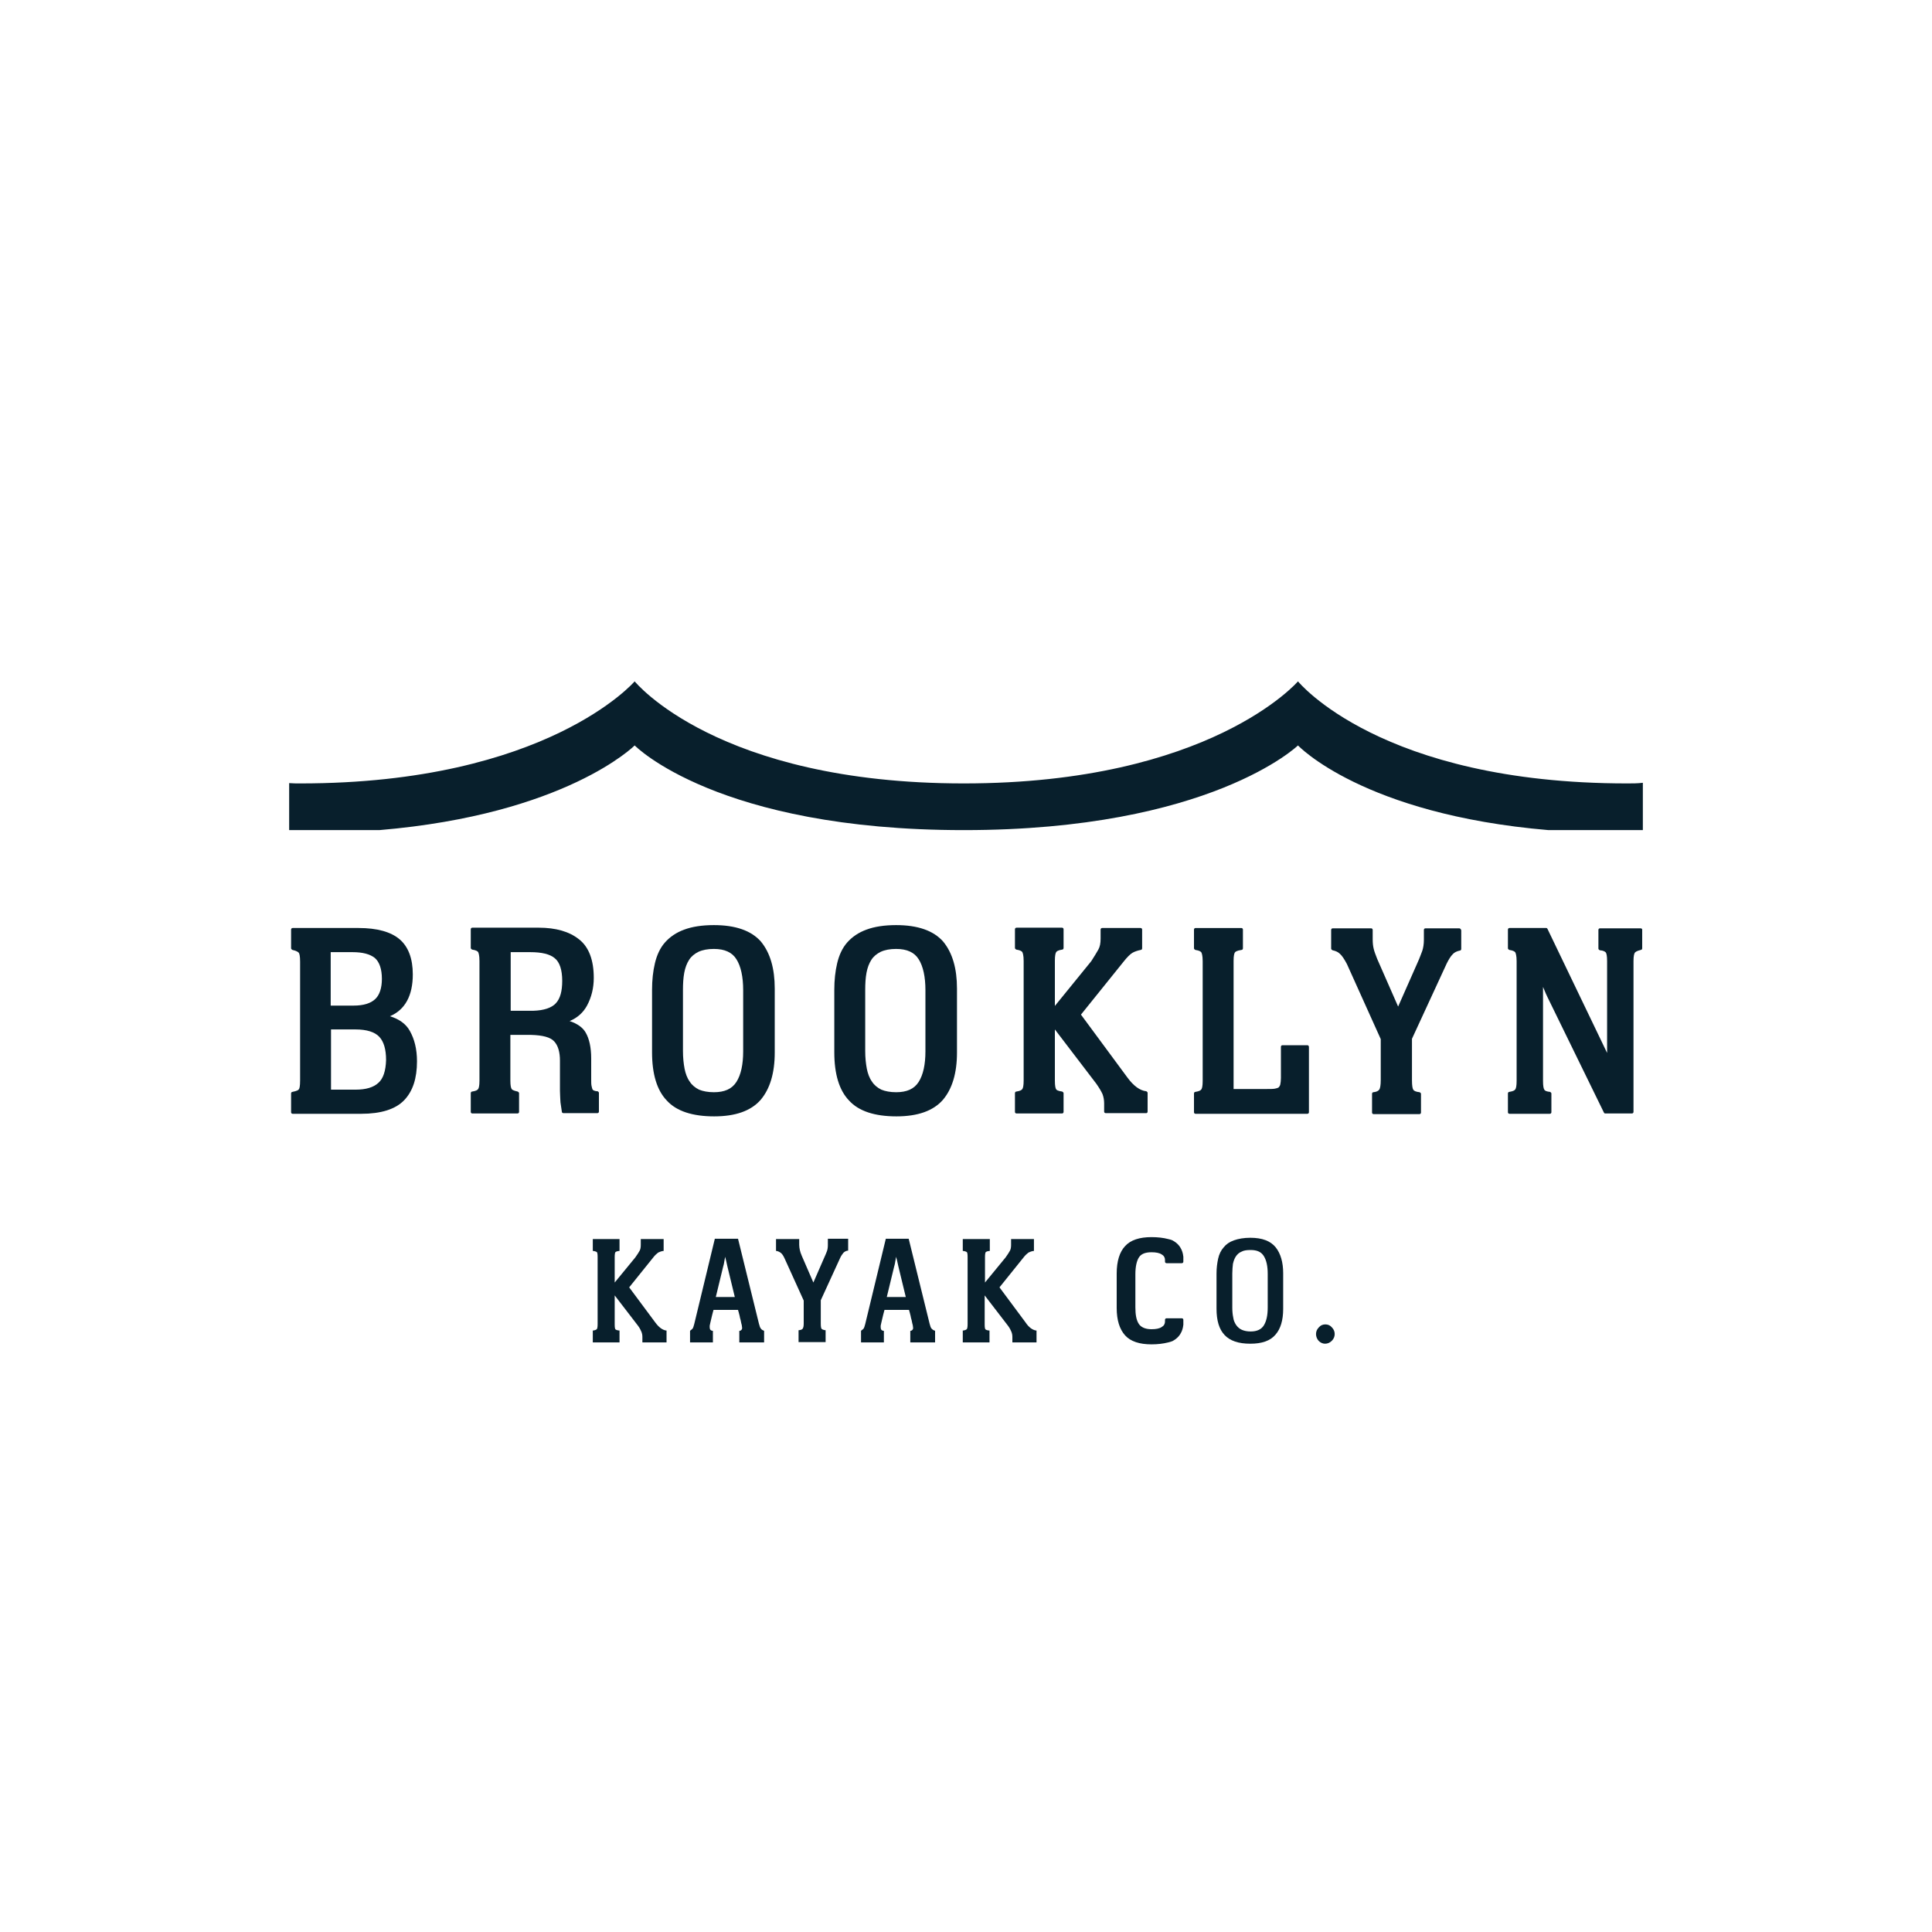 <?xml version="1.0" encoding="utf-8"?>
<!-- Generator: Adobe Illustrator 24.1.0, SVG Export Plug-In . SVG Version: 6.00 Build 0)  -->
<svg version="1.1" id="Layer_1" xmlns="http://www.w3.org/2000/svg" xmlns:xlink="http://www.w3.org/1999/xlink" x="0px" y="0px"
	 viewBox="0 0 600 600" style="enable-background:new 0 0 600 600;" xml:space="preserve">
<style type="text/css">
	.st0{fill:#081F2C;}
</style>
<g>
	<path class="st0" d="M121.1,315.6c4.7-2,7.1-6.4,7.1-13c0-4.9-1.4-8.6-4.1-10.9c-2.7-2.3-7-3.5-12.7-3.5H90.9
		c-0.3,0-0.5,0.2-0.5,0.5v5.8c0,0.2,0.2,0.4,0.4,0.5c1.4,0.3,1.8,0.7,2,0.9c0.2,0.3,0.4,1,0.4,2.8v36.8c0,1.9-0.2,2.6-0.4,2.8
		c-0.1,0.2-0.5,0.5-2,0.8c-0.2,0-0.4,0.2-0.4,0.5v5.8c0,0.3,0.2,0.5,0.5,0.5h21.3c6.1,0,10.6-1.4,13.3-4.2c2.7-2.8,4-6.8,4-12.1
		c0-3.8-0.8-6.9-2.2-9.4C126.1,318,124,316.5,121.1,315.6z M102.7,295.7h6.8c3.1,0,5.4,0.6,6.9,1.8c1.4,1.2,2.2,3.4,2.2,6.5
		c0,2.8-0.7,5-2.1,6.3c-1.4,1.3-3.6,2-6.7,2h-7.1V295.7z M117.5,336.3c-1.5,1.4-3.9,2.1-7,2.1h-7.7v-18.7h7.6c3.5,0,6,0.8,7.4,2.3
		c1.4,1.5,2.1,3.9,2.1,7.2C119.8,332.6,119,335,117.5,336.3z"/>
	<path class="st0" d="M186,345.2v-5.8c0-0.2-0.2-0.4-0.4-0.5c-0.5,0-0.8-0.1-1.1-0.2c-0.2-0.1-0.4-0.2-0.5-0.4
		c-0.1-0.3-0.2-0.6-0.3-1.1c-0.1-0.5-0.1-1.2-0.1-2.1v-6.4c0-3.4-0.6-6.1-1.7-8c-0.9-1.6-2.6-2.8-5-3.6c2.4-1,4.2-2.6,5.4-4.8
		c1.4-2.6,2.1-5.5,2.1-8.6c0-5.5-1.5-9.6-4.6-12c-3-2.4-7.2-3.6-12.5-3.6h-20.6c-0.3,0-0.5,0.2-0.5,0.5v5.8c0,0.2,0.2,0.4,0.4,0.5
		c1.4,0.2,1.8,0.6,1.9,0.8c0.1,0.2,0.4,0.9,0.4,2.7v37.2c0,1.6-0.2,2.3-0.4,2.6c-0.2,0.3-0.6,0.6-1.9,0.8c-0.2,0-0.4,0.2-0.4,0.5
		v5.8c0,0.3,0.2,0.5,0.5,0.5h14c0.3,0,0.5-0.2,0.5-0.5v-5.8c0-0.2-0.2-0.4-0.4-0.5c-1.4-0.3-1.8-0.6-1.9-0.8c-0.2-0.3-0.4-1-0.4-2.6
		v-14.2h6.5c3.5,0.1,5.9,0.7,7.1,2c1.2,1.3,1.8,3.3,1.8,6v5.7c0,1.5,0,2.8,0,3.7c0,1,0.1,1.8,0.1,2.5c0,0.7,0.1,1.4,0.2,2
		c0.1,0.6,0.2,1.3,0.3,2c0,0.2,0.2,0.4,0.5,0.4h10.5C185.8,345.7,186,345.5,186,345.2z M172.6,311.6c-1.3,1.4-3.7,2.2-6.9,2.3h-7.1
		v-18.2h6.1c3.5,0,6.1,0.6,7.6,1.9c1.5,1.2,2.3,3.6,2.3,7C174.6,307.8,174,310.1,172.6,311.6z"/>
	<path class="st0" d="M221.7,287.3c-3.7,0-6.8,0.5-9.2,1.4c-2.5,0.9-4.5,2.3-6,4c-1.5,1.7-2.5,3.9-3.1,6.4c-0.6,2.5-0.9,5.3-0.9,8.3
		v19.4c0,6.7,1.5,11.8,4.6,15c3,3.3,8,4.9,14.7,4.9c6.6,0,11.4-1.7,14.4-5.1c2.9-3.4,4.4-8.3,4.4-14.7V307c0-6.2-1.4-11.1-4.3-14.6
		C233.3,289,228.4,287.3,221.7,287.3z M230.8,326.5c0,4.1-0.7,7.3-2.1,9.5c-1.4,2.2-3.7,3.2-7,3.2c-1.8,0-3.4-0.3-4.6-0.8
		c-1.2-0.6-2.2-1.4-2.9-2.5c-0.8-1.1-1.3-2.5-1.6-4c-0.3-1.6-0.5-3.4-0.5-5.5v-19c0-1.9,0.1-3.7,0.4-5.3c0.3-1.6,0.8-2.9,1.5-4
		c0.7-1.1,1.7-1.9,2.9-2.5c1.3-0.6,2.9-0.9,4.8-0.9c3.4,0,5.7,1.1,7,3.2c1.4,2.2,2.1,5.5,2.1,9.6V326.5z"/>
	<path class="st0" d="M278.3,287.3c-3.7,0-6.8,0.5-9.2,1.4c-2.5,0.9-4.5,2.3-6,4c-1.5,1.7-2.5,3.9-3.1,6.4c-0.6,2.5-0.9,5.3-0.9,8.3
		v19.4c0,6.7,1.5,11.8,4.6,15c3,3.3,8,4.9,14.7,4.9c6.6,0,11.4-1.7,14.4-5.1c2.9-3.4,4.4-8.3,4.4-14.7V307c0-6.2-1.4-11.1-4.3-14.6
		C289.9,289,285,287.3,278.3,287.3z M287.4,326.5c0,4.1-0.7,7.3-2.1,9.5c-1.4,2.2-3.7,3.2-7,3.2c-1.8,0-3.4-0.3-4.6-0.8
		c-1.2-0.6-2.2-1.4-2.9-2.5c-0.8-1.1-1.3-2.5-1.6-4c-0.3-1.6-0.5-3.4-0.5-5.5v-19c0-1.9,0.1-3.7,0.4-5.3c0.3-1.6,0.8-2.9,1.5-4
		c0.7-1.1,1.7-1.9,2.9-2.5c1.3-0.6,2.9-0.9,4.8-0.9c3.4,0,5.7,1.1,7,3.2c1.4,2.2,2.1,5.5,2.1,9.6V326.5z"/>
	<path class="st0" d="M356.4,345.2v-5.8c0-0.2-0.2-0.4-0.4-0.5c-2-0.2-4-1.7-5.9-4.3l-14.4-19.5l13.2-16.4c1.1-1.4,2.1-2.4,2.8-2.8
		c0.7-0.4,1.6-0.7,2.6-0.9c0.2,0,0.4-0.2,0.4-0.5v-5.8c0-0.3-0.2-0.5-0.5-0.5h-11.9c-0.3,0-0.5,0.2-0.5,0.5v2.8
		c0,1.4-0.2,2.5-0.7,3.4c-0.5,0.9-1.3,2.2-2.2,3.6l-11.3,13.9v-14c0-1.7,0.2-2.4,0.4-2.7c0.1-0.2,0.5-0.6,1.9-0.8
		c0.2,0,0.4-0.2,0.4-0.5v-5.8c0-0.3-0.2-0.5-0.5-0.5h-14.1c-0.3,0-0.5,0.2-0.5,0.5v5.8c0,0.2,0.2,0.4,0.4,0.5
		c1.4,0.2,1.8,0.6,1.9,0.8c0.1,0.2,0.4,0.9,0.4,2.7v37.2c0,1.6-0.2,2.3-0.4,2.6c-0.2,0.3-0.6,0.6-1.9,0.8c-0.2,0-0.4,0.2-0.4,0.5
		v5.8c0,0.3,0.2,0.5,0.5,0.5h14.1c0.3,0,0.5-0.2,0.5-0.5v-5.8c0-0.2-0.2-0.4-0.4-0.5c-1.4-0.2-1.8-0.5-1.9-0.7
		c-0.2-0.3-0.4-1-0.4-2.7v-15.9l12.9,16.9c0.9,1.3,1.5,2.3,1.9,3.2c0.3,0.8,0.5,1.8,0.5,2.8v2.6c0,0.3,0.2,0.5,0.5,0.5h12.6
		C356.2,345.7,356.4,345.5,356.4,345.2z"/>
	<path class="st0" d="M406,324.6h-7.7c-0.3,0-0.5,0.2-0.5,0.5v9.7c0,0.8-0.1,1.5-0.2,2c-0.1,0.4-0.3,0.7-0.5,0.9
		c-0.3,0.2-0.7,0.3-1.2,0.4c-0.6,0.1-1.4,0.1-2.4,0.1h-10.4v-39.8c0-1.6,0.2-2.3,0.4-2.6c0.1-0.2,0.6-0.6,2.1-0.8
		c0.2,0,0.4-0.2,0.4-0.5v-5.8c0-0.3-0.2-0.5-0.5-0.5h-14.2c-0.3,0-0.5,0.2-0.5,0.5v5.8c0,0.2,0.2,0.4,0.4,0.5
		c1.4,0.2,1.8,0.6,1.9,0.8c0.1,0.2,0.4,0.9,0.4,2.7v37.2c0,1.6-0.2,2.3-0.4,2.6c-0.2,0.3-0.6,0.6-1.9,0.8c-0.2,0-0.4,0.2-0.4,0.5
		v5.8c0,0.3,0.2,0.5,0.5,0.5H406c0.3,0,0.5-0.2,0.5-0.5v-20.2C406.5,324.8,406.3,324.6,406,324.6z"/>
	<path class="st0" d="M453.2,288.3h-10.5c-0.3,0-0.5,0.2-0.5,0.5v3.1c0,1.3-0.2,2.5-0.5,3.4c-0.4,1-0.8,2.2-1.4,3.5l-6.1,13.8
		l-6.5-14.8c-0.5-1.3-0.9-2.3-1.1-3.2c-0.2-0.8-0.3-1.8-0.3-2.9v-2.9c0-0.3-0.2-0.5-0.5-0.5h-11.9c-0.3,0-0.5,0.2-0.5,0.5v5.8
		c0,0.2,0.2,0.4,0.4,0.5c0.9,0.2,1.7,0.5,2.3,1.1c0.7,0.6,1.4,1.7,2.2,3.2l10.5,23.3v12.7c0,1.7-0.2,2.5-0.4,2.9
		c-0.3,0.5-0.9,0.8-1.9,0.9c-0.2,0-0.4,0.2-0.4,0.5v5.8c0,0.3,0.2,0.5,0.5,0.5h14.2c0.3,0,0.5-0.2,0.5-0.5v-5.8
		c0-0.2-0.2-0.4-0.4-0.5c-1.1-0.1-1.8-0.4-2-0.8c-0.2-0.3-0.4-1.1-0.4-2.9v-12.9l10.8-23.4c0.6-1.2,1.2-2.2,1.8-2.8
		c0.5-0.6,1.3-1,2.3-1.2c0.2,0,0.4-0.2,0.4-0.5v-5.8C453.7,288.5,453.4,288.3,453.2,288.3z"/>
	<path class="st0" d="M509.5,288.3h-12.6c-0.3,0-0.5,0.2-0.5,0.5v5.8c0,0.2,0.2,0.4,0.4,0.5c1.3,0.1,1.7,0.5,1.9,0.7
		c0.2,0.3,0.4,1,0.4,2.7V327l-18.5-38.5c-0.1-0.2-0.2-0.3-0.4-0.3h-11.4c-0.3,0-0.5,0.2-0.5,0.5v5.8c0,0.2,0.2,0.4,0.4,0.5
		c1.4,0.2,1.8,0.6,1.9,0.8c0.1,0.2,0.4,0.9,0.4,2.7v37.2c0,1.6-0.2,2.3-0.4,2.6c-0.2,0.3-0.6,0.6-1.9,0.8c-0.2,0-0.4,0.2-0.4,0.5
		v5.8c0,0.3,0.2,0.5,0.5,0.5h12.5c0.3,0,0.5-0.2,0.5-0.5v-5.8c0-0.2-0.2-0.4-0.4-0.5c-1-0.1-1.6-0.3-1.8-0.7c-0.2-0.3-0.4-1-0.4-2.7
		v-29.2c0.1,0.2,0.2,0.5,0.3,0.7c0.4,1,0.8,1.9,1.2,2.7l17.4,35.6c0.1,0.2,0.2,0.3,0.4,0.3h8.3c0.3,0,0.5-0.2,0.5-0.5v-46.8
		c0-1.6,0.2-2.3,0.4-2.6c0.1-0.2,0.6-0.6,1.9-0.9c0.2,0,0.4-0.2,0.4-0.5v-5.8C510,288.5,509.8,288.3,509.5,288.3z"/>
	<path class="st0" d="M505.3,243.3c-76.6,0-102.2-31.7-102.2-31.7s-27.2,31.7-103.8,31.7s-102.2-31.7-102.2-31.7
		s-27.2,31.7-103.8,31.7c-1.2,0-2.4,0-3.5-0.1v14.6h28c58-4.9,79.3-26.3,79.3-26.3s25.6,26.3,102.2,26.3s103.8-26.3,103.8-26.3
		s20.1,21.4,77.8,26.3h29.3v-14.7C508.6,243.3,507,243.3,505.3,243.3z"/>
	<path class="st0" d="M388.3,384.4c-2,0-3.7,0.3-5.1,0.8c-1.4,0.5-2.4,1.2-3.2,2.2c-0.8,0.9-1.4,2.1-1.7,3.5
		c-0.3,1.4-0.5,2.9-0.5,4.6v10.9c0,3.7,0.8,6.4,2.5,8.2c1.7,1.8,4.3,2.7,8,2.7c3.6,0,6.2-0.9,7.8-2.8c1.6-1.8,2.4-4.5,2.4-8v-11.1
		c0-3.4-0.8-6.1-2.3-8C394.6,385.4,392,384.4,388.3,384.4z M393.7,406.1c0,2.4-0.4,4.2-1.2,5.5c-0.8,1.3-2.2,1.9-4.1,1.9
		c-1.1,0-2-0.2-2.7-0.5c-0.7-0.3-1.3-0.8-1.8-1.5c-0.4-0.6-0.8-1.4-0.9-2.3c-0.2-0.9-0.3-2-0.3-3.1v-10.6c0-1.1,0.1-2.1,0.2-3
		c0.2-0.9,0.5-1.7,0.9-2.3c0.4-0.6,1-1.2,1.8-1.5c0.7-0.4,1.7-0.5,2.8-0.5c2,0,3.3,0.6,4.1,1.9c0.8,1.3,1.2,3.1,1.2,5.5V406.1z"/>
	<path class="st0" d="M203.5,410.7l-8.1-10.9l7.4-9.2c0.6-0.8,1.2-1.3,1.6-1.6c0.4-0.2,0.9-0.4,1.5-0.5l0.2,0v-3.7H199v1.8
		c0,0.8-0.1,1.4-0.4,1.9c-0.3,0.5-0.7,1.2-1.3,2l-6.4,7.8v-7.9c0-0.9,0.1-1.3,0.2-1.5c0.1-0.1,0.3-0.3,1.1-0.4l0.2,0v-3.7h-8.3v3.7
		l0.2,0c0.7,0.1,1,0.3,1.1,0.4c0.1,0.2,0.2,0.5,0.2,1.5v20.8c0,0.9-0.1,1.3-0.2,1.5c-0.1,0.2-0.5,0.4-1.1,0.5l-0.2,0v3.7h8.3v-3.7
		l-0.2,0c-0.8-0.1-1-0.3-1.1-0.4c-0.1-0.2-0.2-0.5-0.2-1.5v-9l7.3,9.5c0.5,0.7,0.8,1.3,1,1.8c0.2,0.5,0.3,1,0.3,1.6v1.7h7.5v-3.7
		l-0.2,0C205.7,413,204.6,412.2,203.5,410.7z"/>
	<path class="st0" d="M236.3,412.6c-0.2-0.2-0.4-0.7-0.6-1.5l-6.5-26.4H222l-6.4,26.5c-0.2,0.7-0.3,1.1-0.5,1.4
		c-0.2,0.2-0.4,0.4-0.7,0.6l-0.1,0.1v3.6h7.1v-3.6l-0.2,0c-0.4-0.1-0.6-0.3-0.7-0.5c-0.1-0.3-0.1-0.6-0.1-1c0,0,0-0.2,0.2-1
		c0.1-0.6,0.3-1.1,0.4-1.7c0.1-0.6,0.3-1.1,0.4-1.6c0.1-0.3,0.1-0.5,0.2-0.7h7.6c0,0.1,0.1,0.3,0.2,0.7c0.1,0.5,0.3,1,0.4,1.7
		c0.2,0.6,0.3,1.2,0.4,1.7c0.2,0.7,0.2,0.8,0.2,0.9c0.1,0.4,0.1,0.8,0,1c-0.1,0.2-0.3,0.4-0.6,0.5l-0.2,0v3.6h7.7v-3.6l-0.2-0.1
		C236.8,413.1,236.5,412.9,236.3,412.6z M222.3,402.8l2.3-9.5c0.2-0.6,0.3-1.3,0.4-1.9l0.2-1.1c0.1,0.4,0.2,0.9,0.3,1.2
		c0.1,0.6,0.3,1.2,0.4,1.8l2.3,9.5H222.3z"/>
	<path class="st0" d="M257.1,386.7c0,0.7-0.1,1.4-0.3,1.9c-0.2,0.6-0.5,1.2-0.8,1.9l-3.4,7.8L249,390c-0.3-0.7-0.5-1.3-0.6-1.8
		c-0.1-0.5-0.2-1-0.2-1.6v-1.8H241v3.7l0.2,0c0.5,0.1,0.9,0.3,1.3,0.6c0.4,0.3,0.8,0.9,1.2,1.8l5.9,13v7.1c0,0.8-0.1,1.3-0.3,1.6
		c-0.2,0.3-0.5,0.4-1.1,0.5l-0.2,0v3.7h8.4v-3.7l-0.2,0c-0.6-0.1-1-0.3-1.1-0.5c-0.1-0.2-0.2-0.6-0.2-1.6v-7.2l6-13.1
		c0.3-0.7,0.7-1.2,1-1.6c0.3-0.3,0.7-0.6,1.3-0.7l0.2,0v-3.7h-6.3V386.7z"/>
	<path class="st0" d="M289.3,412.6c-0.2-0.2-0.4-0.7-0.6-1.5l-6.5-26.4h-7.1l-6.4,26.5c-0.2,0.7-0.3,1.1-0.5,1.4
		c-0.2,0.2-0.4,0.4-0.7,0.6l-0.1,0.1v3.6h7.1v-3.6l-0.2,0c-0.4-0.1-0.6-0.3-0.7-0.5c-0.1-0.3-0.1-0.6-0.1-1c0,0,0-0.2,0.2-1
		c0.1-0.6,0.3-1.1,0.4-1.7c0.1-0.6,0.3-1.1,0.4-1.6c0.1-0.3,0.1-0.5,0.2-0.7h7.6c0,0.1,0.1,0.3,0.2,0.7c0.1,0.5,0.3,1,0.4,1.7
		c0.2,0.6,0.3,1.2,0.4,1.7c0.2,0.7,0.2,0.8,0.2,0.9c0.1,0.4,0.1,0.8,0,1c-0.1,0.2-0.3,0.4-0.6,0.5l-0.2,0v3.6h7.7v-3.6l-0.2-0.1
		C289.8,413.1,289.6,412.9,289.3,412.6z M275.4,402.8l2.3-9.5c0.2-0.6,0.3-1.3,0.4-1.9l0.2-1.1c0.1,0.4,0.2,0.9,0.3,1.2
		c0.1,0.6,0.3,1.2,0.4,1.8l2.3,9.5H275.4z"/>
	<path class="st0" d="M318.5,410.7l-8.1-10.9l7.4-9.2c0.6-0.8,1.2-1.3,1.6-1.6c0.4-0.2,0.9-0.4,1.5-0.5l0.2,0v-3.7h-7.1v1.8
		c0,0.8-0.1,1.4-0.4,1.9c-0.3,0.5-0.7,1.2-1.3,2l-6.4,7.8v-7.9c0-0.9,0.1-1.3,0.2-1.5c0.1-0.1,0.3-0.3,1.1-0.4l0.2,0v-3.7H299v3.7
		l0.2,0c0.7,0.1,1,0.3,1.1,0.4c0.1,0.2,0.2,0.5,0.2,1.5v20.8c0,0.9-0.1,1.3-0.2,1.5c-0.1,0.2-0.5,0.4-1.1,0.5l-0.2,0v3.7h8.3v-3.7
		l-0.2,0c-0.8-0.1-1-0.3-1.1-0.4c-0.1-0.2-0.2-0.5-0.2-1.5v-9l7.3,9.5c0.5,0.7,0.8,1.3,1,1.8c0.2,0.5,0.3,1,0.3,1.6v1.7h7.5v-3.7
		l-0.2,0C320.6,413,319.5,412.2,318.5,410.7z"/>
	<path class="st0" d="M411.6,411.3c-0.8,0-1.5,0.3-2,0.9c-0.6,0.6-0.9,1.3-0.9,2.1c0,0.8,0.3,1.5,0.8,2.1c0.6,0.6,1.3,0.9,2,0.9
		c0.8,0,1.5-0.3,2.1-0.9c0.6-0.6,0.9-1.3,0.9-2.1c0-0.8-0.3-1.5-0.9-2.1C413.1,411.6,412.4,411.3,411.6,411.3z"/>
	<path class="st0" d="M364.1,385.2L364.1,385.2c-0.4-0.2-0.9-0.3-1.3-0.4c-1.5-0.4-3.3-0.6-5.2-0.6c-3.7,0-6.5,0.9-8.2,2.8
		c-1.7,1.8-2.6,4.7-2.6,8.5v10.7c0,3.8,0.9,6.6,2.6,8.5c1.7,1.9,4.5,2.8,8.2,2.8c1.9,0,3.6-0.2,5.2-0.6c0.4-0.1,0.8-0.2,1.3-0.4
		c3.1-1.6,3.3-4.4,3.4-5.1v-1.5c0-0.3-0.2-0.5-0.5-0.5h-4.7c-0.3,0-0.5,0.2-0.5,0.5v0.5c0,0.7-0.3,1.3-1,1.7
		c-0.7,0.5-1.8,0.7-3.2,0.7c-1.9,0-3.2-0.6-3.9-1.6c-0.8-1.2-1.1-2.9-1.1-5.2v-10.3c0-2.3,0.4-4.1,1.1-5.2c0.7-1.1,2-1.6,3.9-1.6
		c1.4,0,2.5,0.2,3.2,0.7c0.7,0.4,1,1,1,1.7v0.5c0,0.3,0.2,0.5,0.5,0.5h4.7c0.3,0,0.5-0.2,0.5-0.5v-1.5
		C367.4,389.6,367.2,386.8,364.1,385.2z"/>
</g>
</svg>

